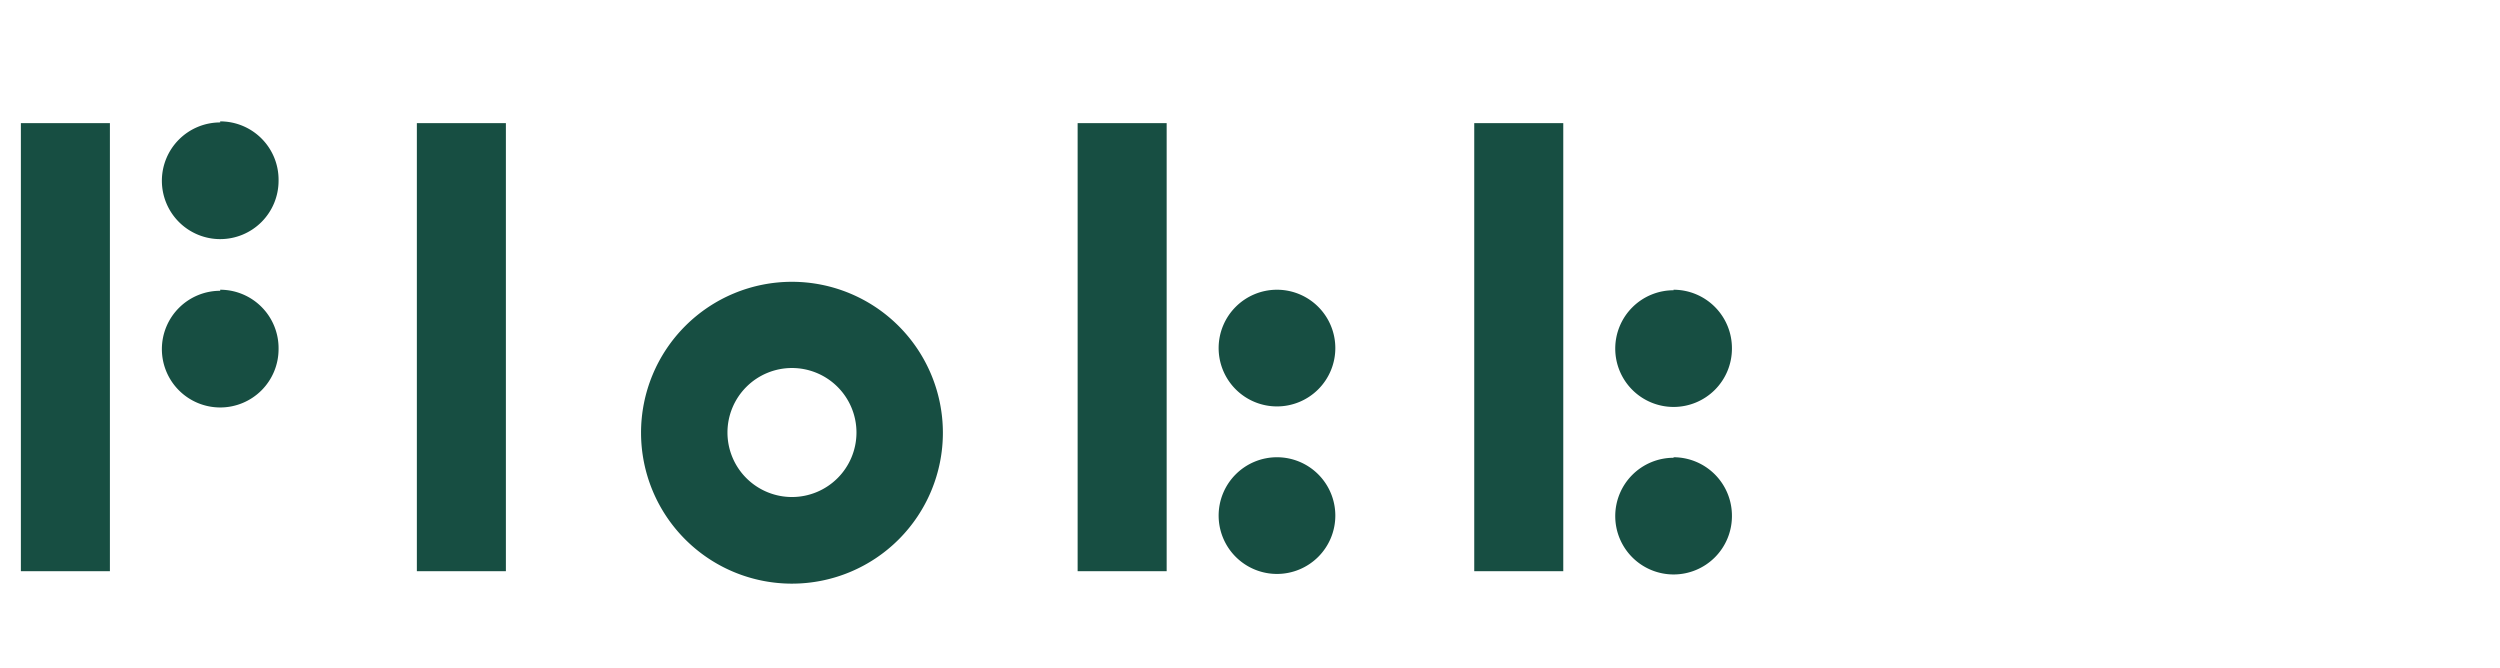 <?xml version="1.0" encoding="UTF-8"?>
<svg xmlns="http://www.w3.org/2000/svg" id="Ebene_1" data-name="Ebene 1" viewBox="0 0 239.53 64.01">
  <defs>
    <style>.cls-1{fill:#174e42;}</style>
  </defs>
  <path class="cls-1" d="M127.94,33.35a5.59,5.59,0,1,1-5.59-5.59A5.59,5.59,0,0,1,127.94,33.35Zm-5.59,10.46a5.59,5.59,0,1,0,5.59,5.59A5.59,5.59,0,0,0,122.35,43.81Zm38-16a5.59,5.59,0,1,0,5.59,5.59A5.6,5.6,0,0,0,160.34,27.76Zm0,16.05a5.59,5.59,0,1,0,5.59,5.59A5.6,5.6,0,0,0,160.34,43.81Zm-139.25-16a5.59,5.59,0,1,0,5.59,5.59A5.6,5.6,0,0,0,21.09,27.76Zm0-16.13a5.59,5.59,0,1,0,5.59,5.58A5.59,5.59,0,0,0,21.09,11.63ZM90.34,41.44A14.46,14.46,0,1,1,75.88,27,14.47,14.47,0,0,1,90.34,41.44Zm-8.28,0a6.18,6.18,0,1,0-6.18,6.18A6.18,6.18,0,0,0,82.06,41.44ZM39.94,11.8V54.73h8.53V11.8Zm101.31,0V54.73h8.53V11.8Zm-38,0V54.73h8.53V11.8ZM2,11.8V54.73h8.53V11.8Z"></path>
</svg>

